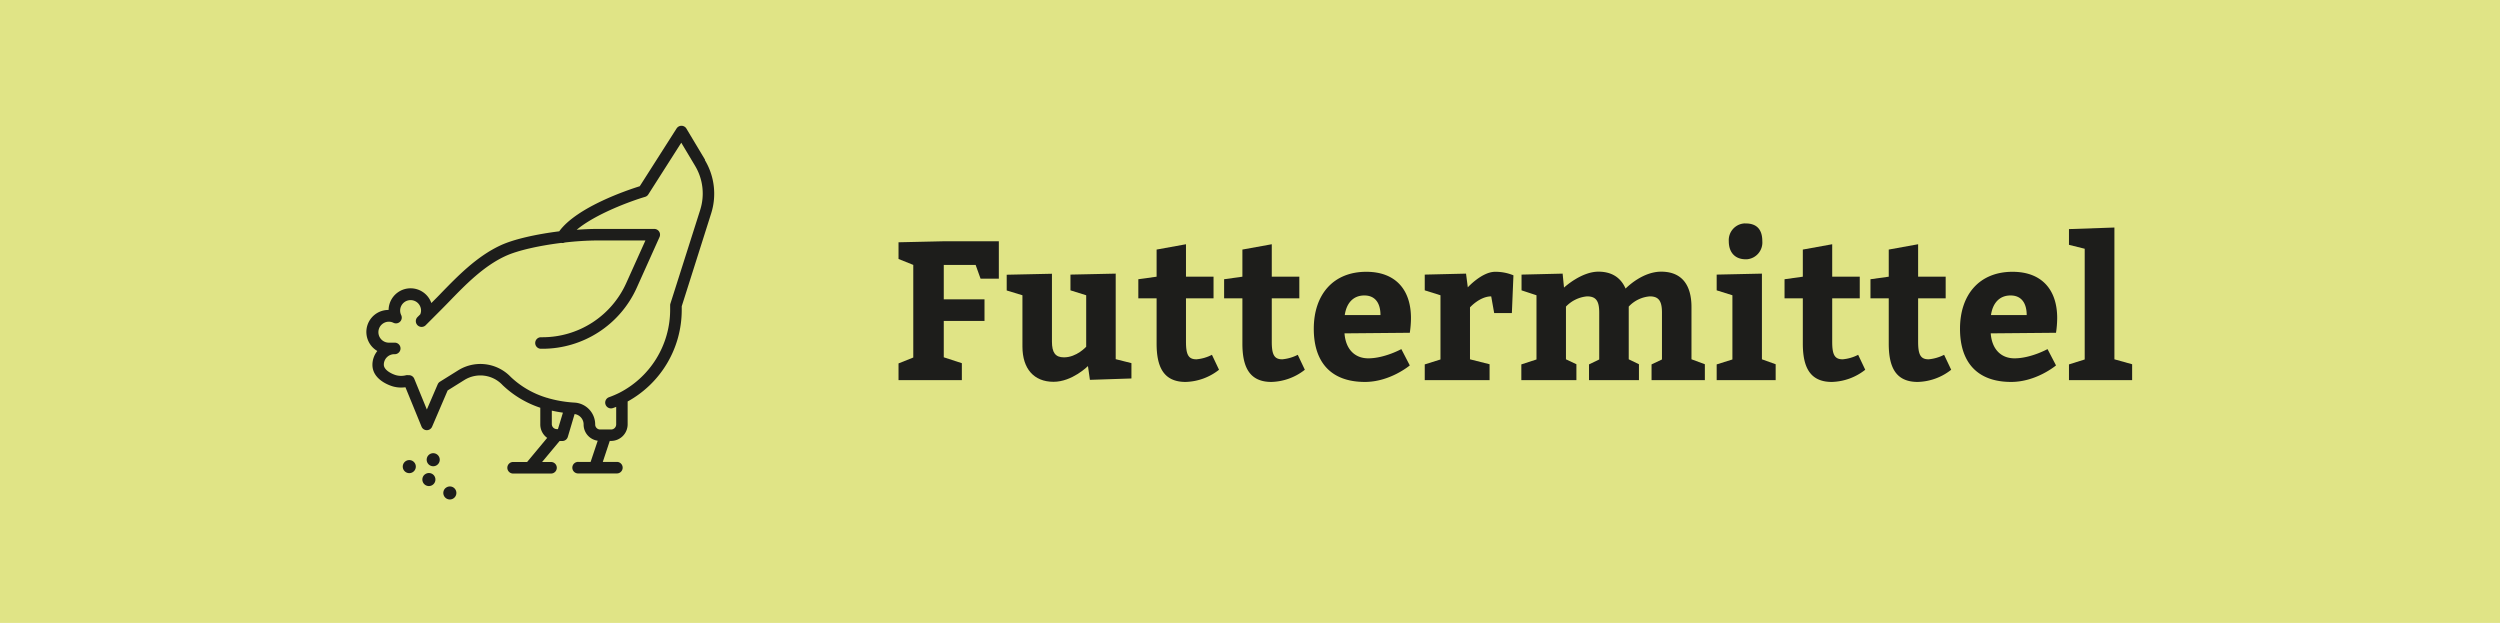 <svg xmlns="http://www.w3.org/2000/svg" viewBox="0 0 765.84 190.83"><defs><style>.a{fill:#e0e486;}.b{fill:#1d1d1b;}</style></defs><rect class="a" width="765.84" height="190.83"/><path class="b" d="M231.9,368.88l-9.11,28.65a1.6,1.6,0,0,0-.09.53v1.45a28.59,28.59,0,0,1-15.6,25.39,29.52,29.52,0,0,1-3.12,1.33,1.75,1.75,0,0,0-1.07,2.25h0a1.78,1.78,0,0,0,1.66,1.18,2,2,0,0,0,.6-.1l1-.37v5.38a1.56,1.56,0,0,1-1.56,1.55h-3.35a1.52,1.52,0,0,1-1.52-1.52,6.72,6.72,0,0,0-6.34-6.72,36.76,36.76,0,0,1-8-1.34,1.48,1.48,0,0,0-.41-.12,27.54,27.54,0,0,1-11.09-6.37A12.86,12.86,0,0,0,157.76,418l-5.58,3.48a1.76,1.76,0,0,0-.69.81L148.17,430l-3.86-9.43a1.76,1.76,0,0,0-1.83-1.08,2.29,2.29,0,0,0-.64,0,6,6,0,0,1-3.1,0c-1-.27-3.75-1.44-3.75-3.23a3.21,3.21,0,0,1,3.21-3.21,1.77,1.77,0,0,0,.27-3.53h-1.93a3.21,3.21,0,1,1,0-6.42,3.15,3.15,0,0,1,1.41.34,1.77,1.77,0,0,0,2.36-2.36,3.2,3.2,0,1,1,6.08-1.41,3,3,0,0,1-.24,1.17l-.9.9a1.77,1.77,0,0,0,2.5,2.5l4.68-4.69c.9-.9,1.8-1.82,2.75-2.8,4.85-5,10.34-10.64,17-13.73,3.85-1.8,10.56-3.24,17.18-4.06a1.75,1.75,0,0,0,1.06-.12,92.89,92.89,0,0,1,10-.63h14.71l-5.89,13.08a28.14,28.14,0,0,1-25.63,16.57H183a1.77,1.77,0,0,0,0,3.53h.6a31.68,31.68,0,0,0,28.85-18.65l7-15.58a1.76,1.76,0,0,0-1.61-2.48H200.41c-1.93,0-4.08.09-6.34.26,5.79-4.85,16.54-8.78,20.94-10.08a1.72,1.72,0,0,0,1-.75l10.1-15.84,4.23,7.08a16.53,16.53,0,0,1,1.57,13.48M189.84,431l-1.51,5H188a1.54,1.54,0,0,1-1.55-1.55v-4.11c1.17.26,2.3.47,3.4.62m43.53-77.5-5.7-9.52a1.76,1.76,0,0,0-2.43-.6,1.87,1.87,0,0,0-.57.55l-11.29,17.71c-3.44,1.07-19.21,6.31-24.67,13.81-6.85.86-13.84,2.36-18.06,4.34-7.2,3.37-12.93,9.27-18,14.47-.94,1-1.83,1.88-2.71,2.76l-.4.4a6.74,6.74,0,0,0-13.1,2.12A6.74,6.74,0,0,0,133,412.07a6.75,6.75,0,0,0-1.5,4.24c0,4.74,5.68,6.45,6.33,6.63a9.22,9.22,0,0,0,2.45.33,9.91,9.91,0,0,0,1.33-.09l4.93,12.06a1.75,1.75,0,0,0,1.62,1.09h0a1.77,1.77,0,0,0,1.62-1.07l4.76-11.1,5.11-3.19a9.29,9.29,0,0,1,11.7,1.53.23.23,0,0,0,.07.07,30.67,30.67,0,0,0,11.5,6.89v5.11a5.06,5.06,0,0,0,2.11,4.12l-6.15,7.39h-4.15a1.77,1.77,0,1,0-.27,3.53h11.88a1.77,1.77,0,0,0,0-3.53h-2.87l5.36-6.43h.83a1.76,1.76,0,0,0,1.69-1.26l2.08-7a3.2,3.2,0,0,1,2.76,3.17,5,5,0,0,0,4.32,5l-2.17,6.49h-3.7a1.77,1.77,0,1,0-.27,3.53h11.88a1.77,1.77,0,0,0,.27-3.53h-4.45l2.13-6.43h.39a5.09,5.09,0,0,0,5.09-5.08v-7a32,32,0,0,0,16.57-28v-1.17l9-28.39a20,20,0,0,0-1.9-16.37" transform="translate(-17.41 -304.55)"/><path class="b" d="M142.79,445.49a2,2,0,1,0,2,2,2,2,0,0,0-2-2" transform="translate(-17.41 -304.55)"/><path class="b" d="M150.12,443.38a2,2,0,1,0,2,2,2,2,0,0,0-2-2" transform="translate(-17.41 -304.55)"/><path class="b" d="M147.48,449.94a2,2,0,1,0,2.82.19h0a2,2,0,0,0-2.81-.18" transform="translate(-17.41 -304.55)"/><path class="b" d="M153.9,454.05a2,2,0,1,0,2.82.19h0a2,2,0,0,0-2.81-.18" transform="translate(-17.41 -304.55)"/><path class="b" d="M292.66,421v-5.12l4.52-1.81V385.7l-4.52-1.81v-5.12l13.86-.31h16.87v11.45h-5.6l-1.51-4.21h-9.76v10.54H319v6.63H306.52V414l5.54,1.81V421Z" transform="translate(-17.41 -304.55)"/><path class="b" d="M325.8,393.53v-4.82l13.86-.3V409.2c0,3.31,1,4.82,3.68,4.82,3.91,0,6.81-3.26,6.81-3.26V395l-4.82-1.51v-4.82l13.86-.3v26.21l4.82,1.21v4.7l-12.72.42-.6-4.22s-4.82,4.82-10.55,4.82c-6,0-9.52-4-9.52-10.79V395Z" transform="translate(-17.41 -304.55)"/><path class="b" d="M371.72,409.8V395.94h-5.6v-5.85l5.6-.78V381l9-1.63v9.94h8.44v6.63h-8.44V409.2c0,3.86.66,5.42,3.19,5.42a12.62,12.62,0,0,0,4.76-1.38l2.17,4.58a17.2,17.2,0,0,1-10.24,3.73C373.71,421.55,371.72,416.73,371.72,409.8Z" transform="translate(-17.41 -304.55)"/><path class="b" d="M398,409.8V395.94h-5.6v-5.85l5.6-.78V381l9-1.63v9.94h8.44v6.63H407V409.2c0,3.86.67,5.42,3.2,5.42a13,13,0,0,0,4.76-1.38l2.17,4.58a17.23,17.23,0,0,1-10.25,3.73C400,421.55,398,416.73,398,409.8Z" transform="translate(-17.41 -304.55)"/><path class="b" d="M436.56,414.32c5,0,10.13-2.83,10.13-2.83l2.59,5s-6,5.06-13.74,5.06c-10.37,0-15.67-6-15.67-16.27,0-10.54,6-17.47,16.09-17.47,9,0,13.68,5.54,13.68,14.16a31.18,31.18,0,0,1-.36,4.52l-20,.18C429.63,411.49,432.4,414.32,436.56,414.32Zm-7.17-13.26H440.3c0-3.43-1.45-6-4.94-6s-5.49,2.45-6,6Z" transform="translate(-17.41 -304.55)"/><path class="b" d="M467.05,392.57s4.34-4.76,8.38-4.76a14.35,14.35,0,0,1,5.6,1.08l-.48,11.57h-5.42l-.91-5.12c-3.49,0-6.5,3.37-6.5,3.37v15.91l6,1.51V421H453.86v-4.82l4.82-1.51V395l-4.82-1.51v-4.82l12.65-.3Z" transform="translate(-17.41 -304.55)"/><path class="b" d="M539.67,416.13V421H523.34v-4.82l3.19-1.51V400.28c0-3.62-1.08-4.94-3.73-4.94a9.89,9.89,0,0,0-6.45,3.13v16.15l3.13,1.51V421h-15.3v-4.82l3.13-1.51V400.28c0-3.68-1.09-4.94-3.74-4.94a10.2,10.2,0,0,0-6.45,3.13v16.15l3.2,1.51V421H483.45v-4.82l4.64-1.51V395l-4.58-1.51v-4.82l12.59-.3.42,4.28s5.24-4.88,10.55-4.88c4.28,0,6.93,2,8.31,5.18,1-1,5.55-5.18,10.91-5.18,6.33,0,9.28,4.09,9.28,10.84v16Z" transform="translate(-17.41 -304.55)"/><path class="b" d="M557.15,414.62l4.21,1.51V421H543.29v-4.82l4.82-1.51V395l-4.82-1.51v-4.82l13.86-.3ZM552.2,373c3.14,0,5.07,1.63,5.07,5.42a5.16,5.16,0,0,1-4.74,5.56l-.33,0c-3.2,0-5.2-2-5.2-5.54a5.13,5.13,0,0,1,4.79-5.45Z" transform="translate(-17.41 -304.55)"/><path class="b" d="M569.68,409.8V395.94h-5.6v-5.85l5.6-.78V381l9-1.63v9.94h8.44v6.63h-8.44V409.2c0,3.86.66,5.42,3.19,5.42a12.62,12.62,0,0,0,4.76-1.38l2.17,4.58a17.2,17.2,0,0,1-10.24,3.73C571.67,421.55,569.68,416.73,569.68,409.8Z" transform="translate(-17.41 -304.55)"/><path class="b" d="M596,409.8V395.94h-5.6v-5.85l5.6-.78V381l9-1.63v9.94h8.44v6.63H605V409.2c0,3.86.67,5.42,3.2,5.42a13,13,0,0,0,4.76-1.38l2.17,4.58a17.23,17.23,0,0,1-10.25,3.73C597.94,421.55,596,416.73,596,409.8Z" transform="translate(-17.41 -304.55)"/><path class="b" d="M634.52,414.32c5,0,10.12-2.83,10.12-2.83l2.6,5s-6,5.06-13.74,5.06c-10.37,0-15.67-6-15.67-16.27,0-10.54,6-17.47,16.09-17.47,9,0,13.68,5.54,13.68,14.16a31.18,31.18,0,0,1-.36,4.52l-20,.18C627.59,411.49,630.36,414.32,634.52,414.32Zm-7.17-13.26h10.91c0-3.43-1.45-6-4.94-6s-5.49,2.45-6,6Z" transform="translate(-17.41 -304.55)"/><path class="b" d="M665.13,414.62l5.43,1.51V421H651.21v-4.82l4.82-1.51V380.75l-4.82-1.2v-4.82l13.92-.48Z" transform="translate(-17.41 -304.55)"/></svg>
